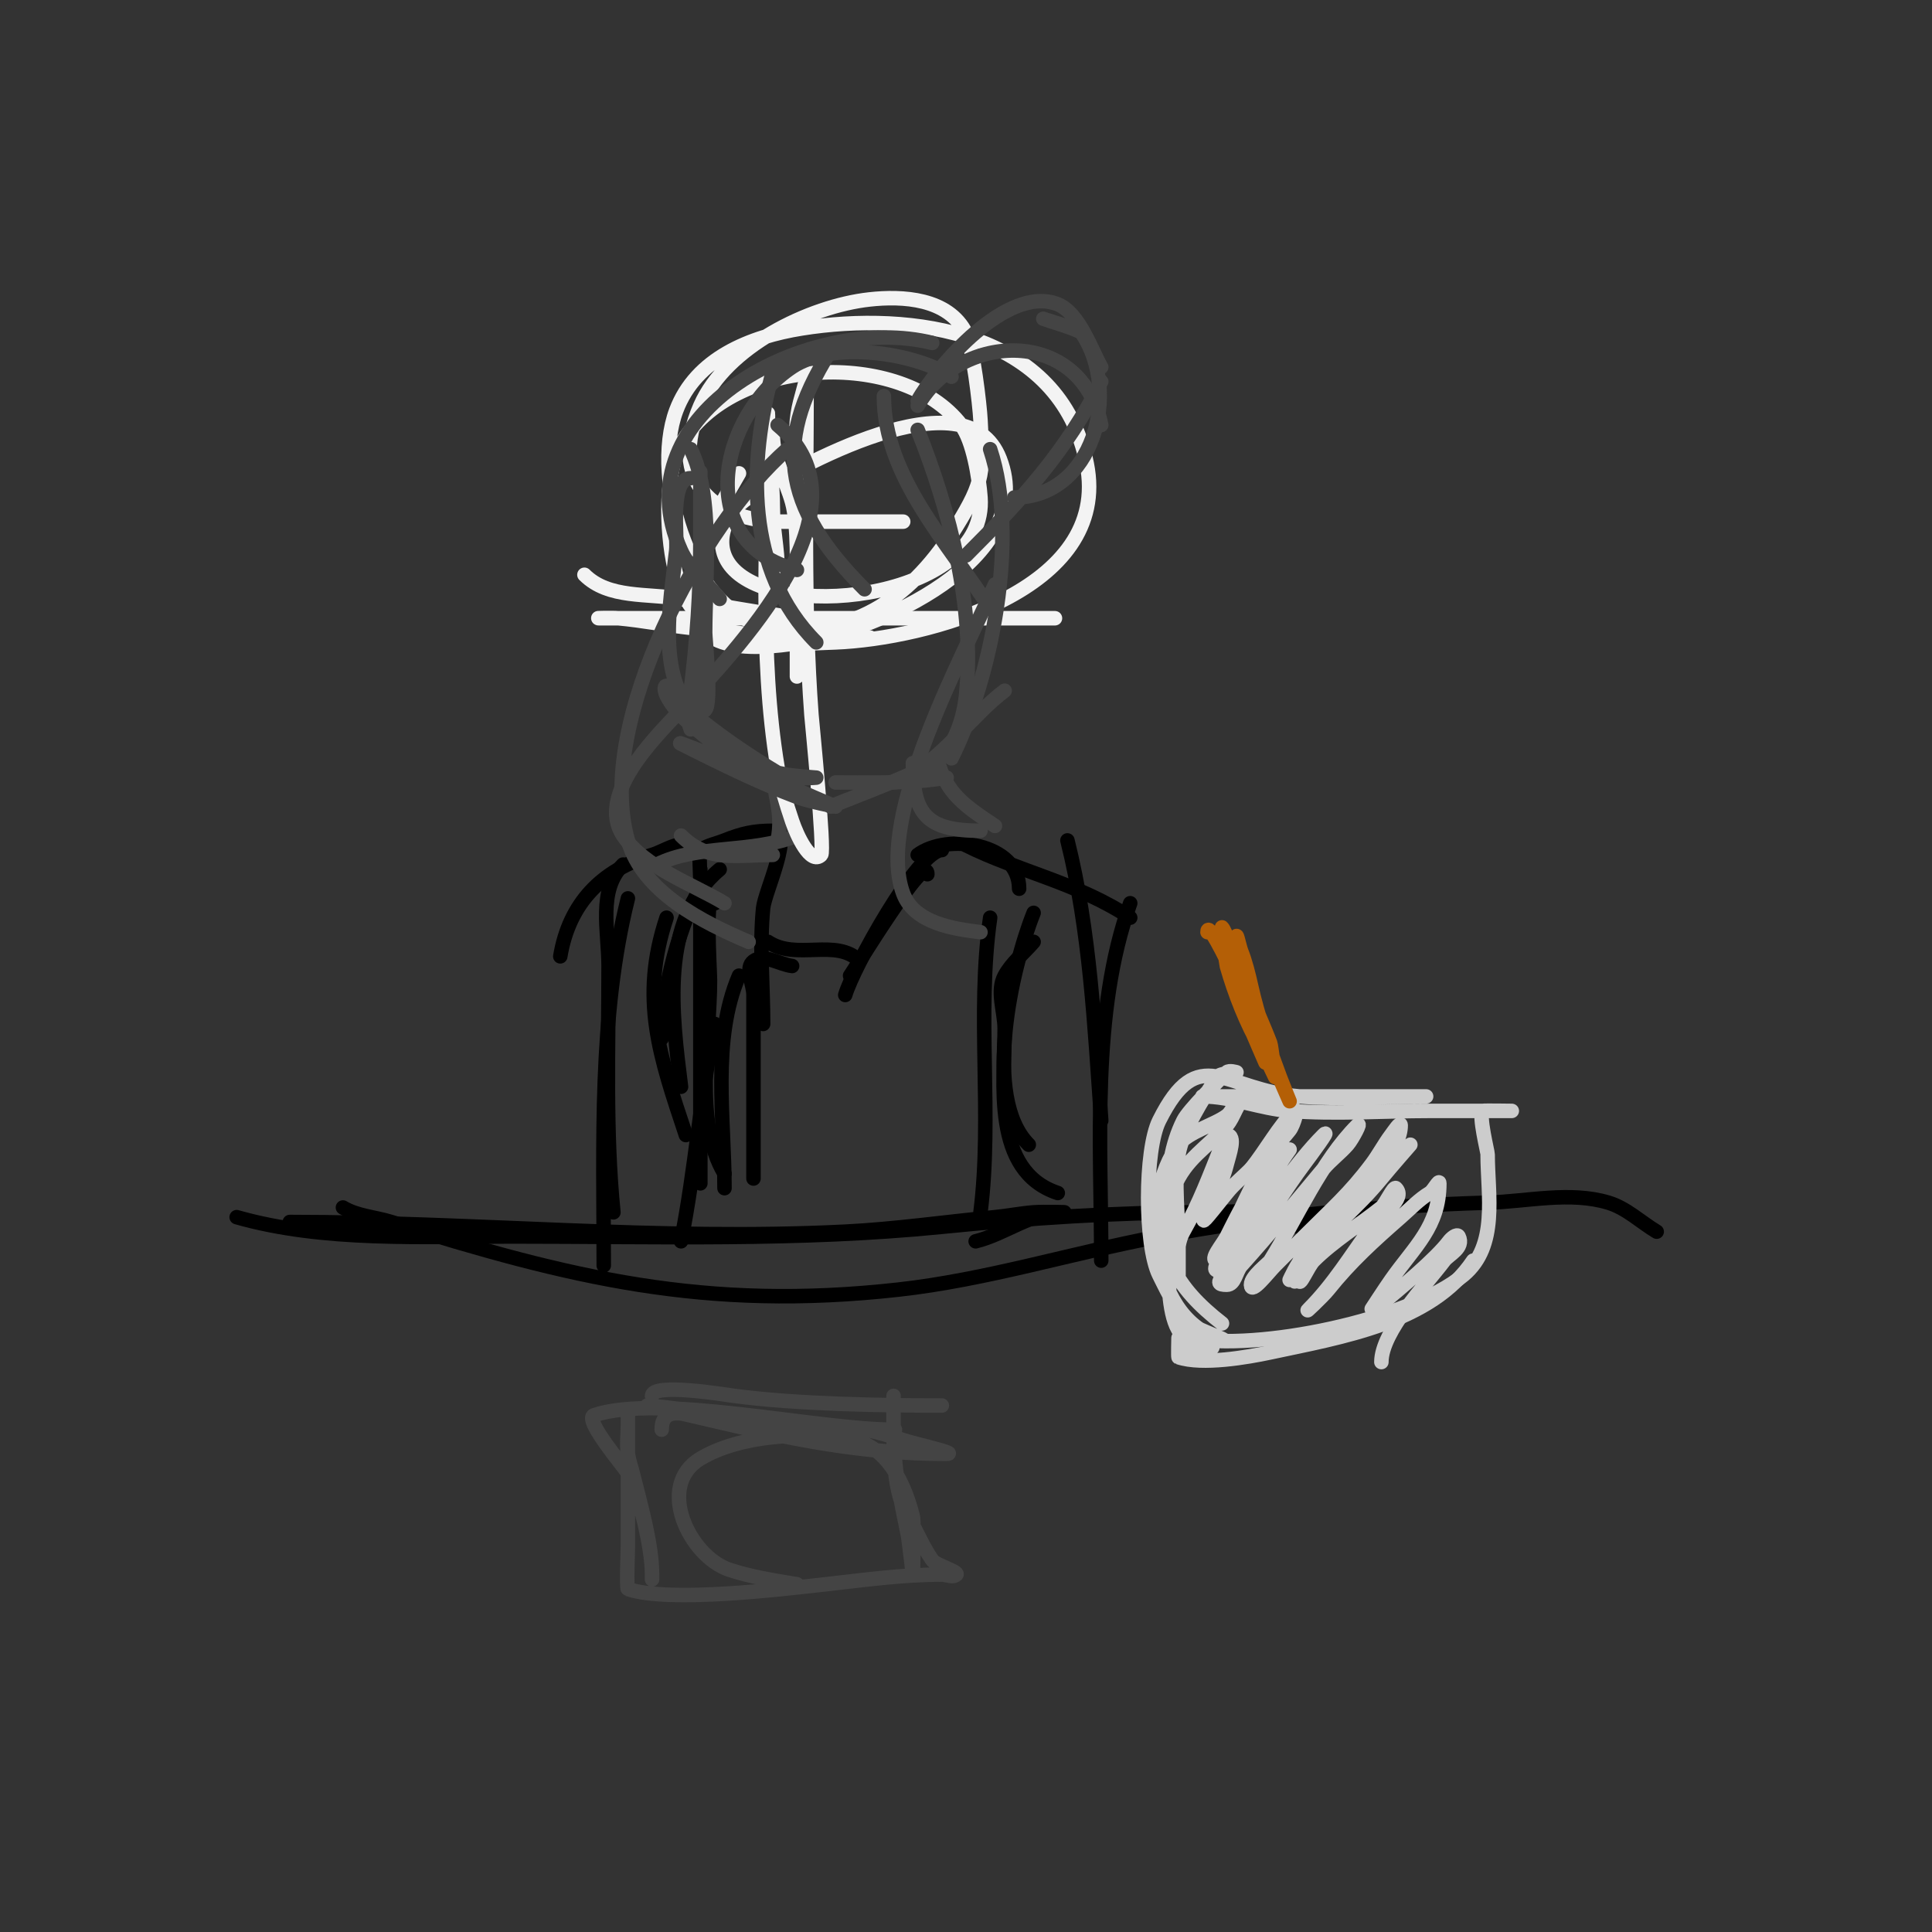 <svg viewBox='0 0 400 400' version='1.1' xmlns='http://www.w3.org/2000/svg' xmlns:xlink='http://www.w3.org/1999/xlink'><rect x="0" y="0" width="400" height="400" fill="#333333" stroke="none"/><g fill='none' stroke='#000000' stroke-width='3' stroke-linecap='round' stroke-linejoin='round'><path d='M60,253c38.346,0 76.588,3.921 115,2c10.369,-0.518 20.665,-2.016 31,-3c2.675,-0.255 5.321,-0.794 8,-1c1.994,-0.153 8,0 6,0c-6.541,0 -11.74,4.435 -18,6'/><path d='M49,252c17.915,5.119 38.574,4 57,4c29.734,0 59.392,0.961 89,-2c18.12,-1.812 35.787,-3 54,-3c3.333,0 6.685,-0.349 10,0c3.056,0.322 6.035,1.191 9,2c1.017,0.277 4.054,1 3,1c-5.099,0 -10.226,-1.21 -15,-3'/><path d='M71,250c2.984,1.79 6.678,1.962 10,3c36.959,11.55 64.891,18.457 105,14c18.257,-2.029 35.949,-7.594 54,-11c22.939,-4.328 44.714,-6.294 68,-7c8.33,-0.252 17.018,-2.395 25,0c3.723,1.117 6.667,4 10,6'/><path d='M164,200c-2.667,-0.333 -5.85,-2.612 -8,-1c-1.867,1.4 0,4.667 0,7c0,12.667 0,25.333 0,38'/><path d='M153,202c-5.705,13.311 -3,29.64 -3,44'/><path d='M148,212c-2.997,14.986 -4.009,30.046 -7,45'/><path d='M214,189c-4.521,11.302 -10.737,38.263 -1,48'/><path d='M214,195c-2,2.333 -4.528,4.302 -6,7c-1.756,3.219 0,7.333 0,11c0,11.136 -2.763,29.412 11,34'/><path d='M146,182c-5.216,8.693 -9,22.809 -9,33'/><path d='M149,180c-12.496,10.413 -9.872,30.026 -8,45'/><path d='M138,190c-5.596,16.788 -1.424,28.729 4,45'/><path d='M150,243c-6.425,-10.708 -3,-27.743 -3,-40c0,-2.171 -1.208,-20.415 1,-16'/><path d='M145,245c0,-17 0,-34 0,-51c0,-3.667 0,-7.333 0,-11c0,-1 0,-3 0,-3l0,2c0,0 -0.314,-5.791 0,-6c1.494,-0.996 3.333,-1.333 5,-2c3.645,-1.458 6.085,-2 10,-2c4.436,0 -1.658,12.579 -2,16c-0.779,7.794 0,16.173 0,24'/><path d='M159,195c5.914,3.943 14.118,-0.882 19,4'/><path d='M176,202c0.839,-1.049 16,-26.139 16,-21'/><path d='M175,206c1.58,-5.529 15.001,-30 20,-30'/><path d='M190,177c6.046,-4.535 21,-2.527 21,7'/><path d='M205,190c-2.882,20.172 0.529,40.768 -2,61'/><path d='M200,175c10.885,5.442 23.205,7.804 34,15'/><path d='M221,174c4.702,18.808 5.621,38.699 7,58'/><path d='M234,187c-8.139,22.788 -6,49.782 -6,74'/><path d='M144,176c-2.733,-2.733 -6.029,0.109 -9,1c-10.435,3.13 -17.168,10.007 -19,21'/><path d='M129,179c-5.289,5.289 -3,13.792 -3,21c0,17.003 -0.693,34.073 1,51'/><path d='M130,186c-6.101,24.406 -5,50.942 -5,76'/></g>
<g fill='none' stroke='#cccccc' stroke-width='3' stroke-linecap='round' stroke-linejoin='round'><path d='M305,261c-8.576,12.863 -27.35,15.861 -42,19c-4.68,1.003 -14.068,2.644 -19,1c-0.094,-0.031 0,-4 0,-4c0,0 0,0.667 0,1c0,2.33 4.955,1 7,1'/><path d='M253,274c-9.323,-7.251 -15.02,-15.45 -10,-28c2.476,-6.19 6.922,-8.339 11,-13c1.583,-1.809 2,-4.667 4,-6c0.392,-0.261 1.471,-1 1,-1c-2.978,0 -3.36,3.77 -5,5c-2.543,1.907 -7.989,3.319 -10,6c-8.049,10.732 -6.227,35.258 8,40c4.642,1.547 -3.037,-1.422 -4,-2c-3.946,-2.367 -5.964,-6.927 -8,-11c-3.078,-6.156 -3.024,-25.951 0,-32c8.213,-16.426 13.489,-6.293 29,-5c8.537,0.711 17.416,0 26,0c1.333,0 -2.667,0 -4,0c-2,0 -4,0 -6,0c-8.333,0 -16.667,0 -25,0c-3,0 -6,0 -9,0c-0.667,0 -2.667,0 -2,0c6.011,0 11.902,2.531 18,3c9.528,0.733 19.443,0 29,0c0.646,0 17,0 17,0c0,0 -5.912,-0.088 -6,0c-0.92,0.92 1,8.415 1,9c0,8.386 2.279,18.934 -5,25c-11.18,9.316 -42.792,15.842 -57,13c-3.459,-0.692 -4,-9.008 -4,-12c0,-10.855 -1.973,-23.053 3,-33c1.111,-2.222 7.242,-8.242 9,-10c0.471,-0.471 2,0 2,0c0,0 -3.424,0.136 -4,1c-2.878,4.317 -7.188,11.128 -8,16c-0.993,5.956 0,12.946 0,19c0,2 0,6 0,6c0,0 -0.329,-4.027 0,-6c0.173,-1.04 0.477,-2.085 1,-3c3.243,-5.674 5.527,-11.817 8,-18c0.277,-0.692 0.255,-2 1,-2c2,0 0.485,4.06 0,6c-2.103,8.412 -9.677,18.097 0,6c1.472,-1.841 3.333,-3.333 5,-5'/><path d='M259,242c3.237,-4.046 5.603,-8.603 9,-12c0.972,-0.972 -0.141,2.927 -1,4c-2.082,2.603 -4.509,5.019 -6,8c-3.016,6.032 -5.924,11.771 -8,18c-0.149,0.447 -0.529,1 -1,1c-1.795,0 1.197,-3.394 2,-5c2.135,-4.269 7.042,-14.361 11,-17c0.077,-0.051 2,-1 2,-1c0,0 -1.404,1.956 -2,3c-2.796,4.894 -6.447,8.893 -9,14c-1.333,2.667 -1.019,8 -4,8c-1.054,0 0.387,-2.142 1,-3c1.096,-1.534 2.739,-2.598 4,-4c6.038,-6.709 10.892,-14.892 17,-21c1.7,-1.7 -2.558,4.077 -4,6c-3.85,5.133 -7.208,10.786 -11,16c-5.123,7.044 -8.726,9 -5,9c1.667,0 1.885,-2.761 3,-4c5.925,-6.584 11.344,-13.213 17,-20c1.509,-1.811 3.448,-3.226 5,-5c0.982,-1.122 3.054,-5.054 2,-4c-7.429,7.429 -12.517,19.227 -18,28c-0.43,0.687 -4,3.232 -4,5c0,2.134 3.491,-2.491 5,-4c2,-2 4,-4 6,-6c5.811,-5.811 9.37,-8.827 14,-15c1.442,-1.923 2.558,-4.077 4,-6c0.566,-0.754 2,-2.943 2,-2c0,9.284 -22,22.734 -22,32c0,1.491 1.276,-2.697 2,-4c1.037,-1.866 2.491,-3.491 4,-5c3.667,-3.667 7.761,-6.951 11,-11c1.041,-1.301 2.075,-2.613 3,-4c0.413,-0.62 1.745,-2 1,-2c-2.603,0 -3.159,4.159 -5,6c-4.948,4.948 -9.721,9.295 -14,15c-1.166,1.555 -3,5 -3,5c0,0 1.626,-3.626 3,-5c5.427,-5.427 11.061,-9.964 16,-16c1.946,-2.379 6,-7 6,-7c0,0 -3.333,3.333 -5,5c-3.52,3.52 -18,18.192 -18,23c0,1.667 1.821,-2.821 3,-4c3.999,-3.999 9.564,-7.451 14,-11c0.883,-0.707 2.54,-4.46 3,-4c2.224,2.224 -3.15,5.457 -5,8c-4.339,5.966 -7.959,11.959 -13,17c-1.333,1.333 2.822,-2.528 4,-4c4.63,-5.788 9.477,-10.167 15,-15c1.959,-1.714 3.768,-3.661 6,-5c0.808,-0.485 2,-2.943 2,-2c0,8.972 -5.147,13.068 -10,20c-1.378,1.969 -4,6 -4,6c0,0 1.427,-0.523 2,-1c3.938,-3.281 11.294,-9.392 14,-13c0.447,-0.596 1.667,-1.667 2,-1c1.188,2.376 -2.049,3.731 -3,5c-3.727,4.969 -13,14.638 -13,21'/></g>
<g fill='none' stroke='#444444' stroke-width='3' stroke-linecap='round' stroke-linejoin='round'><path d='M141,173c5.561,5.561 11.366,4 19,4'/><path d='M136,179c8.586,-4.293 19.513,-2.205 29,-6'/><path d='M161,174c1.238,-6.189 -1,-9.422 -1,-15'/><path d='M189,158c0,10.509 2.722,14 14,14'/><path d='M194,157c1.827,7.306 5.794,9.862 12,14'/></g>
<g fill='none' stroke='#f3f3f3' stroke-width='3' stroke-linecap='round' stroke-linejoin='round'><path d='M187,108c-8.333,0 -16.667,0 -25,0c-14.122,0 -23.827,-8.395 -17,-24c5.351,-12.231 22.562,-20.618 35,-22c6.818,-0.758 16.35,-0.301 20,7c1.453,2.905 2.841,14.826 3,18c0.535,10.695 0.93,12.421 -5,22c-8.687,14.032 -20.958,23.272 -38,21c-16.893,-2.252 -25.36,-30.707 -20,-45c4.07,-10.855 15.41,-15.306 26,-17c22.675,-3.628 53.499,0.493 59,28c5.275,26.377 -33.505,36.26 -52,37c-13.233,0.529 -28.613,1.795 -33,-14c-1.894,-6.817 -2.731,-20.471 1,-27c10.384,-18.172 45.661,-20.04 58,-4c2.481,3.226 3.711,10.958 4,15c1.462,20.463 -40.208,25.792 -51,15c-4.925,-4.925 -1.864,-11.928 3,-15c9.55,-6.032 45.01,-26.173 52,-8c8.069,20.981 -25.839,35.574 -41,38c-11.121,1.779 -25.36,2.457 -22,-13c2.566,-11.802 4.06,-13.354 9,-22'/><path d='M160,90c0,4.853 2.701,9.324 4,14c1.299,4.675 1,14.092 1,19c0,3 0,6 0,9c0,2 0,4 0,6c0,0.667 0,2.667 0,2c0,-12.333 0,-24.667 0,-37c0,-5.333 -0.483,-10.689 0,-16c0.154,-1.693 0.533,-3.366 1,-5c0.29,-1.014 1,-4.054 1,-3c0,22.996 -0.699,46.059 1,69c0.08,1.079 2.791,28.209 2,29c-2.173,2.173 -5.028,-4.085 -6,-7c-1.202,-3.606 -2.375,-7.251 -3,-11c-3.969,-23.813 -2,-48.93 -2,-73c0,-2 -0.181,4.008 0,6c0.393,4.328 1,8.654 1,13c0,4.653 1,8.552 1,13'/><path d='M121,119c5.011,5.011 13.079,3.779 20,5c8.197,1.447 15.923,2.757 24,4c5.009,0.771 9.743,4 15,4c0.667,0 -1.333,0 -2,0c-3,0 -6,0 -9,0c-8.78,0 -17.267,-1.03 -26,-2c-5.013,-0.557 -9.976,-1.543 -15,-2c-1.328,-0.121 -5.333,0 -4,0c22,0 44,0 66,0c7,0 14,0 21,0c2.333,0 9.333,0 7,0'/></g>
<g fill='none' stroke='#444444' stroke-width='3' stroke-linecap='round' stroke-linejoin='round'><path d='M143,93c4.828,9.656 3,27.33 3,38c0,1.351 1.41,14.59 0,16c-0.492,0.492 -1,-17.455 -1,-19c0,-10 0,-20 0,-30c0,-1.667 0,3.333 0,5c0,3 0,6 0,9c0,10.399 -0.716,20.728 -2,31c-0.026,0.207 0,8 0,8c0,0 -2.754,-9 -5,-9c-0.667,0 -0.298,1.404 0,2c1.157,2.315 3.065,4.341 5,6c8.37,7.174 12.937,9.527 23,14c2.32,1.031 7,3 7,3c0,0 -5.426,-1.035 -8,-2c-8.15,-3.056 -16.683,-7.342 -24,-11c-1.562,-0.781 7.521,2.84 8,3c5.244,1.748 11.586,2.917 17,4c0.981,0.196 3,0 3,0c0,0 -7.201,-0.521 -8,-1c-5.429,-3.257 -10.924,-6.939 -16,-11c-9.519,-7.615 -6.183,-24.351 -5,-35c0.324,-2.92 -1.416,-15 3,-15'/><path d='M205,93c6.15,18.45 0.19,47.621 -8,64'/><path d='M208,143c-6.439,4.829 -12.015,13.009 -19,17c-2.026,1.158 -17,6.882 -17,7'/><path d='M196,161c-7.663,1.277 -15.247,1 -23,1'/><path d='M160,77c-5.106,18.72 -5.802,41.198 9,56'/><path d='M173,71c-13.335,20.003 -11.17,33.83 6,51'/><path d='M183,82c0,16.76 13.407,30.497 22,44'/><path d='M190,89c6.666,16.665 11.894,37.003 10,55c-0.947,9.001 -6.109,18 -16,18'/><path d='M206,121c-6.277,14.123 -24.907,48.249 -19,64c2.349,6.264 10.773,7.347 16,8'/><path d='M161,88c20.486,17.072 -8.605,46.572 -21,60c-4.319,4.679 -16.572,16.641 -11,25c4.382,6.573 14.427,10.056 21,14'/><path d='M163,93c-17.679,15.469 -39.969,56.61 -33,81c3.101,10.854 15.626,16.982 25,21'/><path d='M190,84c8.836,-15.464 33.945,-16.277 38,4'/><path d='M190,83c3.902,-7.023 18.534,-24.186 29,-20c4.439,1.775 6.96,9.43 9,13'/><path d='M216,66c0.314,0.157 7.497,2.246 8,3c8.245,12.368 2.28,34 -14,34'/><path d='M228,79c-7.195,14.391 -16.692,24.692 -28,36'/><path d='M197,78c-7.544,-5.03 -24.747,-7.502 -33,-2c-15.471,10.314 -20.387,36.653 1,42'/><path d='M193,71c-24.944,-6.236 -64.977,14.162 -52,43c1.752,3.893 5.333,6.667 8,10'/></g>
<g fill='none' stroke='#b45f06' stroke-width='3' stroke-linecap='round' stroke-linejoin='round'><path d='M254,196c0,2.851 1.007,6.352 2,9c1,2.667 2.218,5.262 3,8c0.087,0.303 3,7 3,7c0,0 -1.421,-3.973 -2,-6c-0.849,-2.972 -5.436,-20.436 -7,-22c-0.121,-0.121 0.867,7.534 1,8c1.651,5.777 3.995,11.742 7,17c1.109,1.941 3,6 3,6c0,0 -0.798,-6.462 -1,-7c-2.458,-6.556 -7,-14.953 -7,-22c0,-1.054 0.609,2.021 1,3c0.835,2.088 1.526,4.866 2,7c1.457,6.554 3.662,12.767 6,19c0.63,1.681 2,5 2,5c0,0 -2.057,-4.643 -3,-7c-1.378,-3.445 -14,-32.539 -14,-28'/></g>
<g fill='none' stroke='#444444' stroke-width='3' stroke-linecap='round' stroke-linejoin='round'><path d='M135,289c0,-2.765 15.328,-0.223 17,0c13.126,1.75 31.472,2 43,2'/><path d='M137,296c0,-5.853 6.503,-2.5 11,-2c10.202,1.134 20.823,0.434 31,2c3.756,0.578 7.313,2.078 11,3c2.045,0.511 8.108,2 6,2c-17.464,0 -31.987,-2.997 -49,-7c-5.095,-1.199 -13,-3 -13,-3c0,0 7.029,0.612 8,1c8.524,3.409 18.974,4 28,4c3.333,0 6.667,0 10,0c1.667,0 6.667,0 5,0c-15.817,0 -48.383,-7.539 -62,-3c-2.317,0.772 6.569,11.138 7,12c2.469,4.939 5,15.448 5,21c0,0.333 0,1 0,1c0,0 0,-0.667 0,-1c0,-6.321 -2.42,-14.68 -4,-21c-0.333,-1.333 -0.806,-2.639 -1,-4c-0.283,-1.98 0,-4 0,-6c0,-1 0,-4 0,-3c0,9.333 0,18.667 0,28c0,0.711 -0.321,8.893 0,9c8.623,2.874 32.217,-0.024 41,-1c8.155,-0.906 15.808,-2 24,-2c1,0 2.293,0.707 3,0c0.594,-0.594 -4.316,-1.974 -5,-3c-2.27,-3.404 -2.881,-5.469 -5,-9c-2.933,-4.889 -3,-12.481 -3,-18c0,-0.572 0,-7 0,-7c0,0 0,6.428 0,7c0,8.221 1.417,14.086 3,22c0.133,0.666 1,8 1,8c0,0 0.316,-10.734 0,-12c-1.666,-6.662 -5.194,-14.699 -13,-16c-9.564,-1.594 -22.755,-0.947 -31,4c-9.33,5.598 -2.269,20.244 6,23c4.487,1.496 9.365,2.227 14,3'/></g>
</svg>